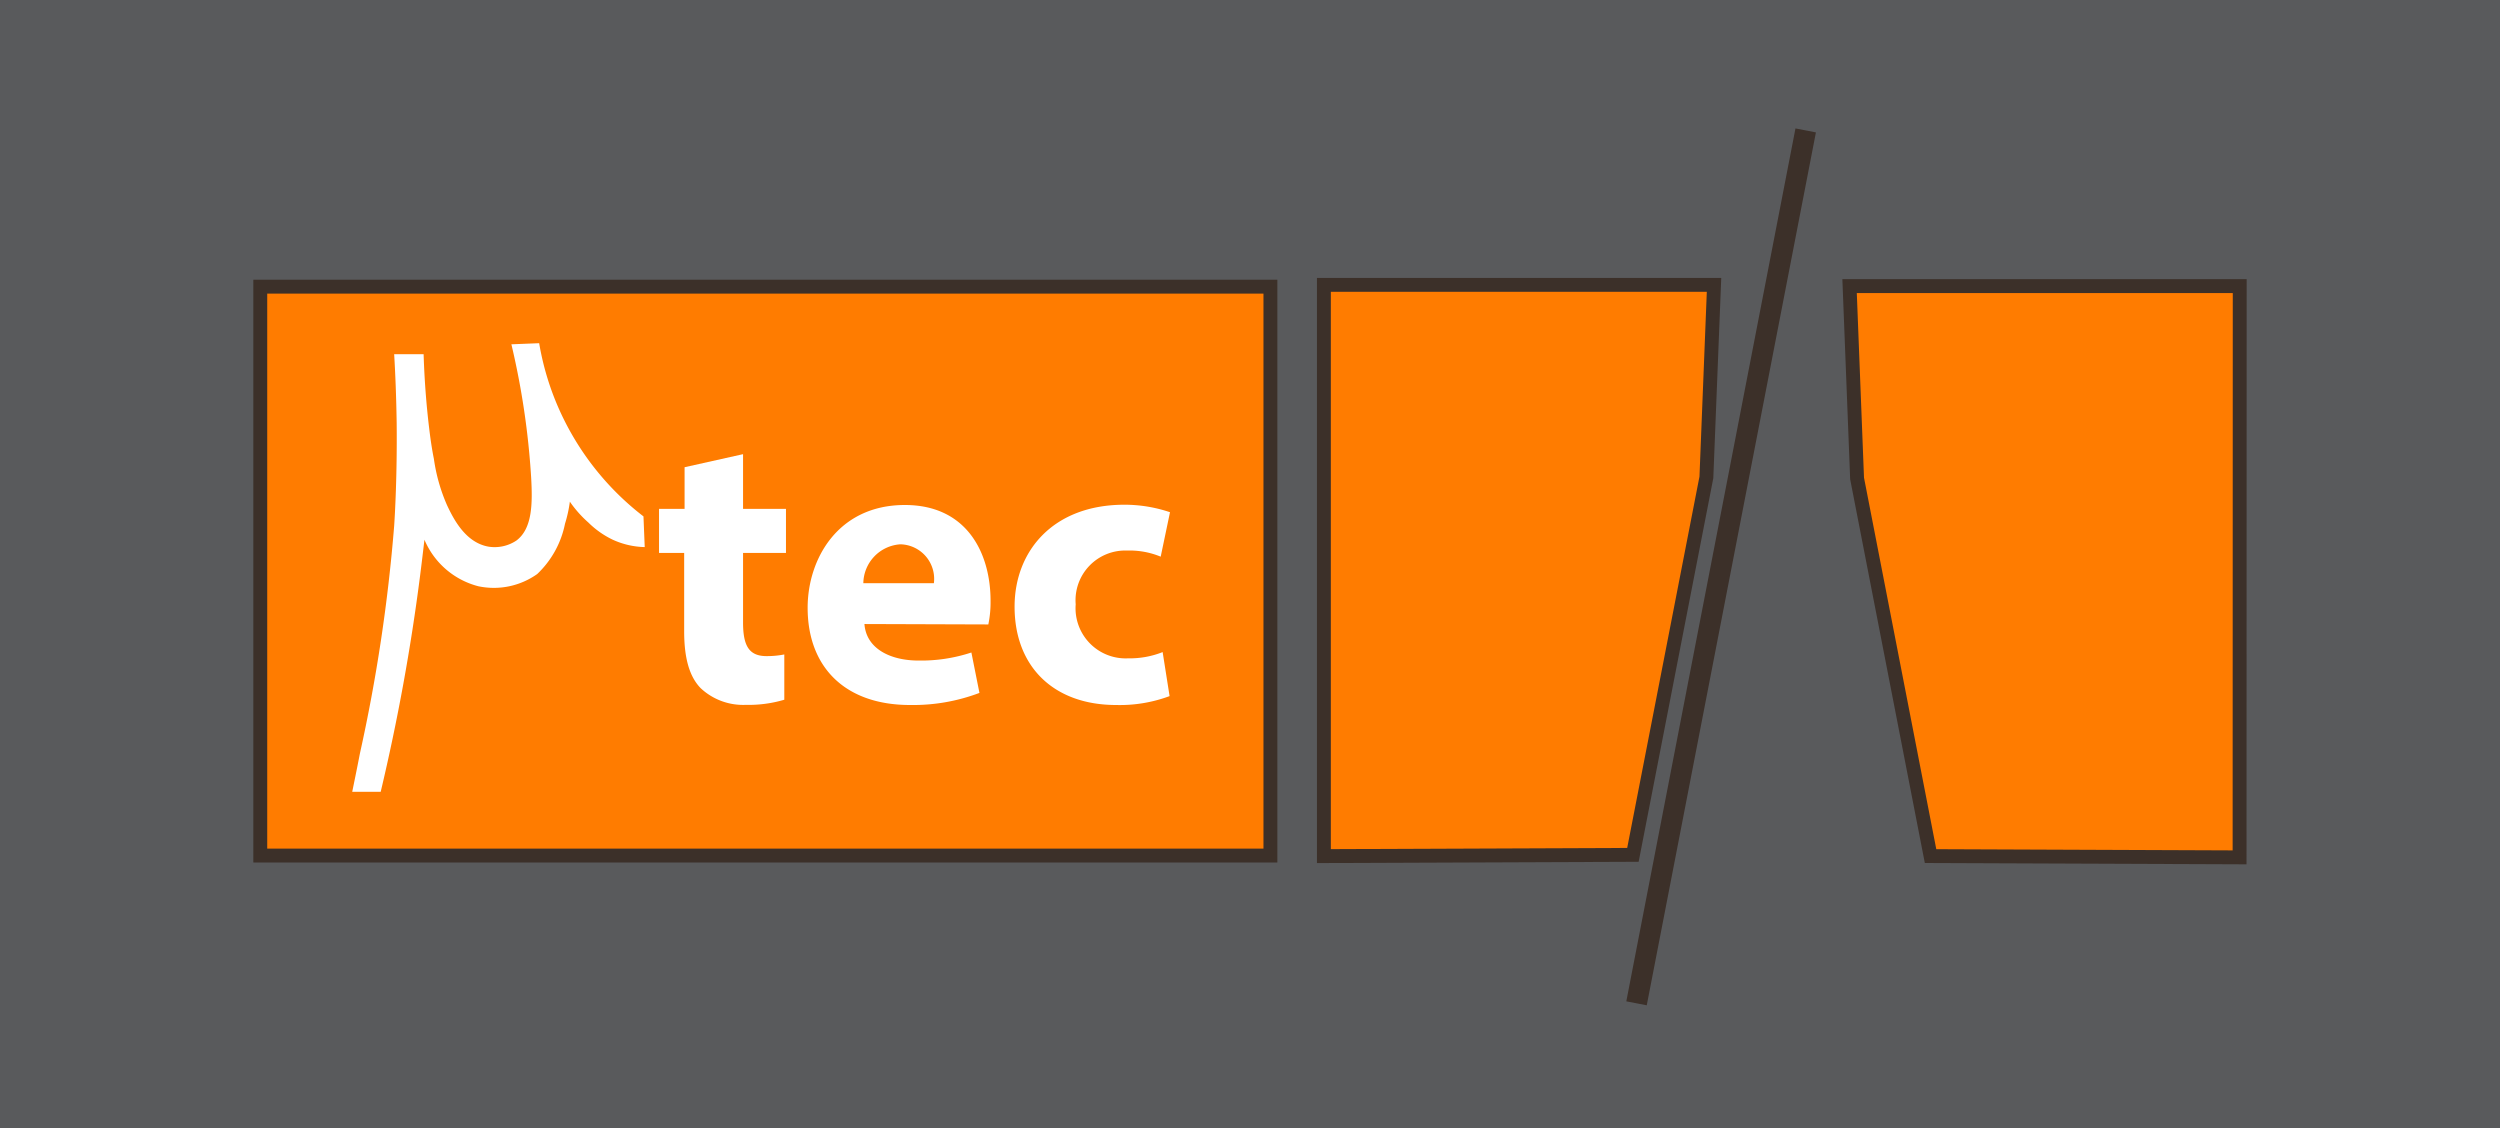 <svg id="Layer_1" data-name="Layer 1" xmlns="http://www.w3.org/2000/svg" viewBox="0 0 180 81.25"><defs><style>.cls-1{fill:#595a5c;}.cls-2{fill:#ff7c00;}.cls-2,.cls-4{stroke:#3c3029;stroke-miterlimit:10;}.cls-3{fill:#fff;}.cls-4{fill:none;stroke-width:1.5px;}</style></defs><rect class="cls-1" width="180" height="81.25"/><rect class="cls-2" x="18.74" y="20.64" width="72.73" height="40.96"/><path class="cls-3" d="M53.5,32.39v3.94h3.09V39.5H53.5v5c0,1.66.41,2.43,1.69,2.43a6.43,6.43,0,0,0,1.28-.12l0,3.26a9,9,0,0,1-2.78.37,4.47,4.47,0,0,1-3.24-1.2c-.8-.82-1.19-2.13-1.19-4.1V39.5H47.45V36.33h1.84v-3Z" transform="translate(0 0.31)"/><path class="cls-3" d="M62.24,44.62c.13,1.79,1.89,2.63,3.89,2.63a11.55,11.55,0,0,0,3.81-.58l.58,2.91a13.49,13.49,0,0,1-5,.87c-4.68,0-7.37-2.73-7.37-7,0-3.52,2.19-7.4,7-7.4,4.48,0,6.17,3.48,6.17,6.9a7.85,7.85,0,0,1-.16,1.7Zm5-2.94a2.49,2.49,0,0,0-2.41-2.8,2.85,2.85,0,0,0-2.67,2.8Z" transform="translate(0 0.31)"/><path class="cls-3" d="M84.21,49.81a10.26,10.26,0,0,1-3.85.64c-4.46,0-7.31-2.73-7.31-7.08,0-4,2.77-7.34,7.91-7.34a10.2,10.2,0,0,1,3.28.54l-.67,3.2a5.85,5.85,0,0,0-2.41-.44,3.58,3.58,0,0,0-3.71,3.87,3.61,3.61,0,0,0,3.78,3.89,6.39,6.39,0,0,0,2.48-.45Z" transform="translate(0 0.31)"/><path class="cls-3" d="M28.38,25.19H30.5c.07,2.2.24,4,.39,5.25.11.93.21,1.59.35,2.29a12.66,12.66,0,0,0,.94,3.32c.47,1,1.33,2.71,3,3a2.82,2.82,0,0,0,2-.44c1.16-.87,1.17-2.68,1.06-4.59a56.44,56.44,0,0,0-1.42-9.54l2-.08a19.76,19.76,0,0,0,1.77,5.47,20,20,0,0,0,5.74,7l.09,2.21a5.82,5.82,0,0,1-2.3-.53,6.44,6.44,0,0,1-1.76-1.24,8.2,8.2,0,0,1-1.33-1.5,9.39,9.39,0,0,1-.35,1.59,6.82,6.82,0,0,1-2,3.62,5.39,5.39,0,0,1-4.24.88,5.78,5.78,0,0,1-3.88-3.35c-.1.85-.2,1.7-.31,2.56A148.76,148.76,0,0,1,27.41,56.7H25.36c.12-.59.32-1.55.55-2.74a120.15,120.15,0,0,0,2.47-16.41c.05-.73.22-3.61.18-7.42C28.53,28.19,28.46,26.51,28.38,25.19Z" transform="translate(0 0.31)"/><path class="cls-2" d="M95.32,20.2h28.09q-.27,6.93-.55,13.86l-5.29,27.18-22.25.09Z" transform="translate(0 0.31)"/><line class="cls-4" x1="130.01" y1="9.39" x2="117.83" y2="72.24"/><path class="cls-2" d="M161.26,20.29H133.17l.54,13.85L139,61.33l22.25.09Z" transform="translate(0 0.31)"/></svg>